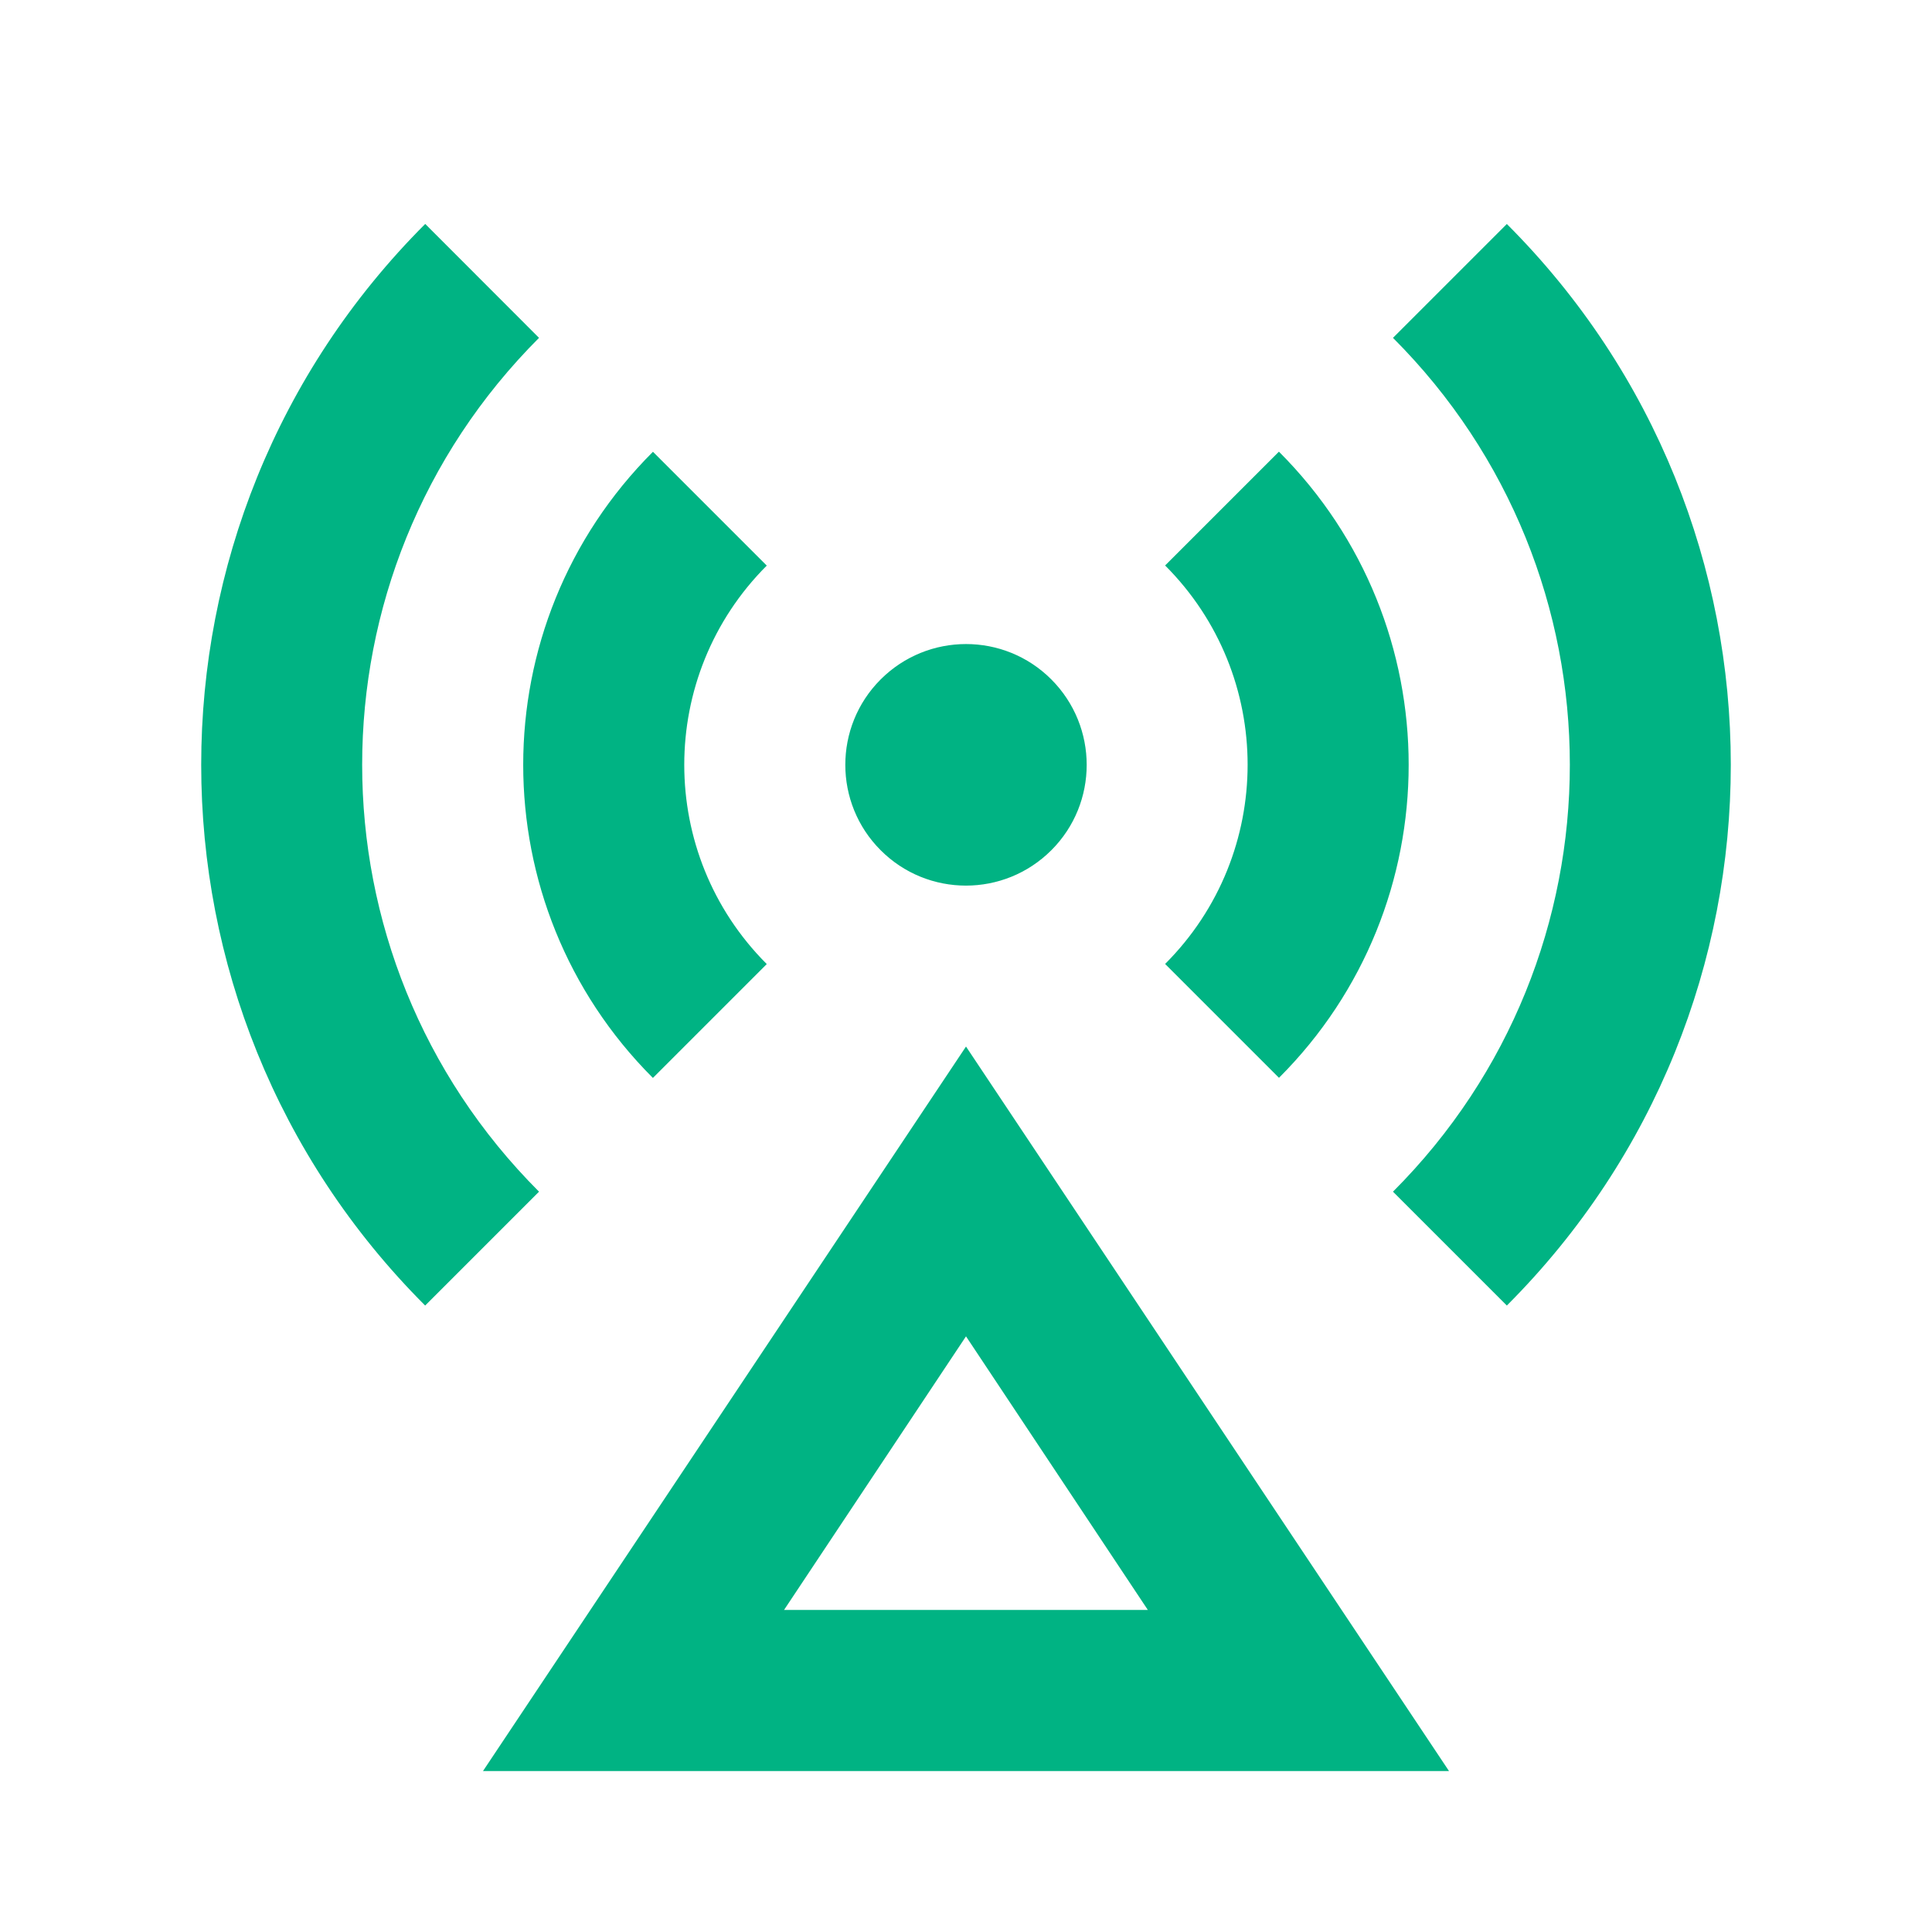 <svg viewBox="0 0 16 16" fill="#00b383" xmlns="http://www.w3.org/2000/svg" id="Base-Station-Line--Streamline-Remix" height="16" width="16"><desc>Base Station Line Streamline Icon: https://streamlinehq.com</desc><path d="m8 8.667 4 6H4l4 -6Zm0 2.4L6.493 13.333h3.013L8 11.067Zm-0.707 -4.026c-0.39 -0.39 -0.39 -1.024 0 -1.414 0.391 -0.391 1.024 -0.391 1.414 0 0.39 0.391 0.39 1.024 0 1.414 -0.391 0.391 -1.024 0.391 -1.414 0ZM3.522 1.855 4.464 2.798c-1.953 1.953 -1.953 5.118 0 7.071l-0.943 0.943c-2.473 -2.473 -2.473 -6.483 0 -8.957Zm8.957 0c2.473 2.473 2.473 6.483 0 8.957l-0.943 -0.943c1.953 -1.953 1.953 -5.118 0 -7.071l0.943 -0.943ZM5.407 3.741l0.943 0.943c-0.911 0.911 -0.911 2.389 0 3.3l-0.943 0.943c-1.432 -1.432 -1.432 -3.754 0 -5.185Zm5.185 0c1.432 1.432 1.432 3.754 0 5.185l-0.943 -0.943c0.911 -0.911 0.911 -2.389 0 -3.3l0.943 -0.943Z" stroke-width="0.667"></path></svg>